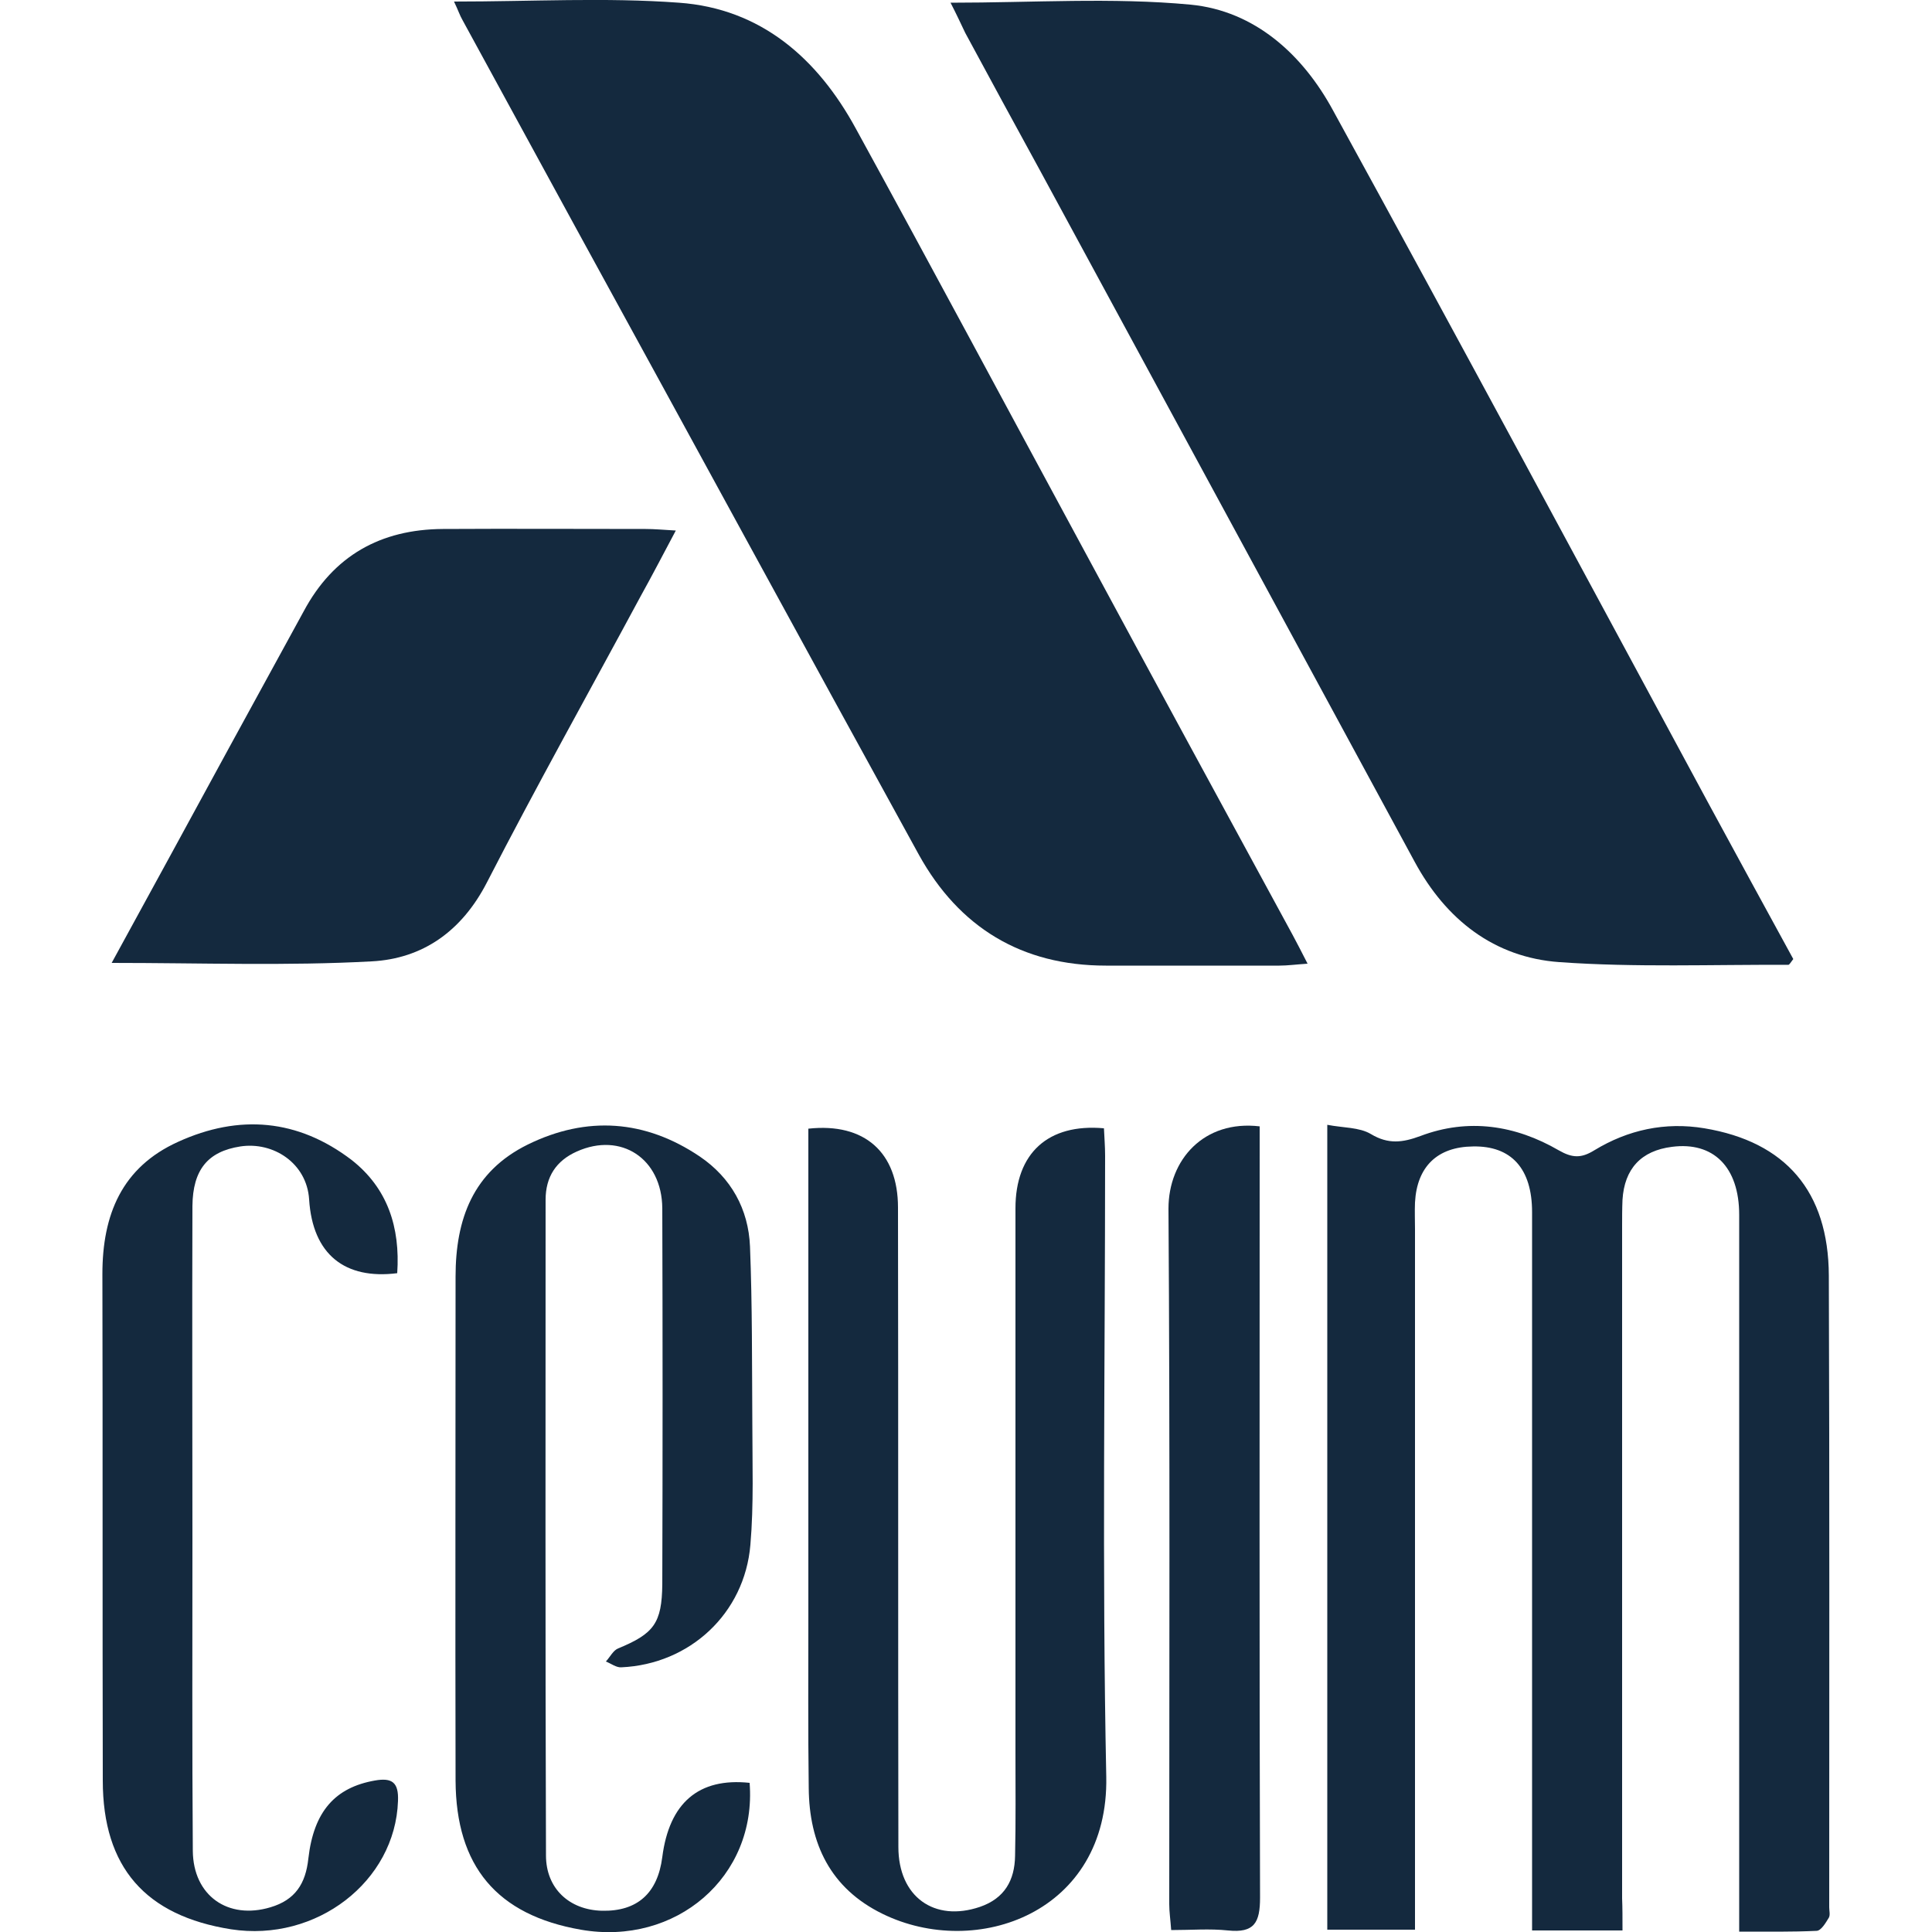 <?xml version="1.0" encoding="utf-8"?>
<!-- Generator: Adobe Illustrator 25.4.1, SVG Export Plug-In . SVG Version: 6.00 Build 0)  -->
<svg version="1.1" id="Capa_1" xmlns="http://www.w3.org/2000/svg" xmlns:xlink="http://www.w3.org/1999/xlink" x="0px" y="0px"
	 viewBox="0 0 500 500" style="enable-background:new 0 0 500 500;" xml:space="preserve">
<style type="text/css">
	.st0{fill:#14293E;}
</style>
<g>
	<path class="st0" d="M117.5,0.4c20.1,0,39.3-1.1,58.2,0.3c21.2,1.5,35.9,14.4,45.8,32.6c19.9,36.3,39.4,72.8,59.1,109.2
		c17.9,33.2,35.9,66.3,53.9,99.4c1.2,2.2,2.3,4.4,3.9,7.5c-3,0.2-5.2,0.5-7.3,0.5c-15,0-29.9,0-44.9,0c-21.8,0-38-9.9-48.4-28.7
		c-29.7-54-59.1-108.1-88.7-162.1c-9.8-18-19.6-35.9-29.4-53.9C119,4,118.6,2.7,117.5,0.4z"/>
	<path class="st0" d="M246,0.7c21.3,0,41.9-1.4,62.1,0.5c16.7,1.6,29.1,13,36.9,27.4c32.7,59.6,64.9,119.6,97.2,179.4
		c7.3,13.5,14.7,27,21.9,40.2c-0.7,0.9-1,1.5-1.3,1.5c-19.7-0.1-39.5,0.7-59.2-0.7c-16.9-1.2-29.4-11-37.5-26
		c-32.3-59.6-64.6-119.2-96.9-178.8c-6.5-11.9-13-23.8-19.4-35.7C248.6,6,247.5,3.6,246,0.7z"/>
	<path class="st0" d="M419.9,499.6c-8,0-15,0-23.4,0c0-2.7,0-5.3,0-7.9c0-59.3,0-118.7,0-178c0-11.3-5.4-17.2-15.3-17
		c-9.2,0.1-14.5,5.2-15,14.5c-0.1,2.3,0,4.6,0,6.9c0,58,0,115.9,0,173.9c0,2.3,0,4.6,0,7.4c-7.6,0-14.8,0-22.7,0c0-69,0-138,0-208.3
		c4.1,0.8,8.3,0.6,11.3,2.4c4.5,2.7,8.2,2.2,12.8,0.5c12.4-4.7,24.6-2.8,35.8,3.7c3.5,2,5.8,2.1,9.2,0c8.7-5.3,18.3-7.4,28.5-5.7
		c21,3.5,32.1,16.3,32.2,38.1c0.2,54.5,0.1,109,0.1,163.5c0,0.9,0.3,2-0.1,2.7c-0.8,1.3-2,3.4-3.2,3.4c-6.4,0.3-12.7,0.2-20,0.2
		c0-3.9,0-7.1,0-10.2c0-58.4,0-116.8,0-175.3c0-12.4-6.7-19-17.4-17.6c-8,1-12.3,5.7-12.8,13.7c-0.1,2.3-0.1,4.6-0.1,6.9
		c0,58,0,115.9,0,173.9C419.9,493.7,419.9,496.2,419.9,499.6z"/>
	<path class="st0" d="M28.9,249.2c10.5-19.2,20.5-37.5,30.5-55.9c6.4-11.7,12.8-23.4,19.2-35.1c7.7-14.4,19.9-21.2,36-21.3
		c17.5-0.1,35,0,52.5,0c2.2,0,4.4,0.2,7.8,0.4c-3.3,6.2-6.1,11.6-9.1,17c-13.3,24.7-27,49.2-39.8,74.1
		c-6.5,12.6-16.6,19.7-29.8,20.4C74.2,250,52.2,249.2,28.9,249.2z"/>
	<path class="st0" d="M209.2,292.1c14.6-1.6,23.2,6.2,23.2,20.4c0.1,55.2,0,110.4,0.1,165.5c0,12.9,9.3,19.5,21.1,15.5
		c6.4-2.2,9-6.9,9.1-13.2c0.2-9,0.1-17.9,0.1-26.9c0-46.9,0-93.8,0-140.7c0-14.2,8.4-22,22.9-20.7c0.1,2.3,0.3,4.7,0.3,7.1
		c0,53.6-0.8,107.2,0.3,160.7c0.7,35.2-33.6,47.4-57.9,35.5c-13.5-6.6-19-18.2-19.1-32.6c-0.2-14.9-0.1-29.9-0.1-44.8
		c0-39.3,0-78.6,0-117.9C209.2,297.5,209.2,295,209.2,292.1z"/>
	<path class="st0" d="M194,461.4c1.9,24.3-19.1,42.3-43.7,38c-21.7-3.8-32.3-16.4-32.4-38.6c-0.1-43.5,0-86.9,0-130.4
		c0-14.9,4.5-27.2,18.7-34.2c15.3-7.5,30.4-6.4,44.5,3.1c8.1,5.5,12.6,13.6,13,23.3c0.6,15.2,0.5,30.3,0.6,45.5
		c0,10.6,0.4,21.2-0.5,31.7c-1.5,17.8-15.7,30.9-33.4,31.7c-1.3,0.1-2.7-1-4-1.5c1.1-1.2,1.9-2.9,3.2-3.4
		c9.2-3.8,11.3-6.5,11.4-16.6c0.1-32.4,0.1-64.9,0-97.3c-0.1-12.9-10.7-19.8-22.1-14.7c-5.4,2.4-8.1,6.6-8.1,12.5
		c0,56.6-0.1,113.2,0.1,169.7c0,8.5,6,14.1,14.5,14.3c9.1,0.2,14.4-4.5,15.6-13.9C173.2,466.6,180.8,460,194,461.4z"/>
	<path class="st0" d="M102.8,329.5c-13.5,1.7-21.9-4.8-22.8-19.1c-0.6-9.4-9.3-15-17.8-13.7c-8.4,1.3-12.3,6-12.4,15.4
		c-0.1,28.7,0,57.5,0,86.2c0,26.9-0.1,53.8,0.1,80.7c0.1,11.6,9.1,17.9,20.1,14.6c6.4-1.9,9.1-6.1,9.8-12.6
		c1.4-12.3,7-18.4,17.2-20.2c4.5-0.8,6.2,0.5,6,5.3c-0.7,20.8-21.1,36.6-43.2,33.2c-22.1-3.5-33.2-16-33.2-38.5
		c-0.1-43.7,0-87.4-0.1-131.1c0-15.3,5-27.6,19.6-34.2c15.8-7.2,31-5.9,44.9,4.7C100.3,307.5,103.6,317.6,102.8,329.5z"/>
	<path class="st0" d="M326,291.5c0,2.3,0,4.7,0,7.2c0,64.1-0.1,128.3,0.1,192.4c0,6.5-1.5,9.2-8.3,8.5c-4.7-0.5-9.5-0.1-14.7-0.1
		c-0.2-2.8-0.5-4.7-0.5-6.7c0-60,0.2-120-0.2-180C302.4,300.1,311.6,289.8,326,291.5z"/>
</g>
</svg>
